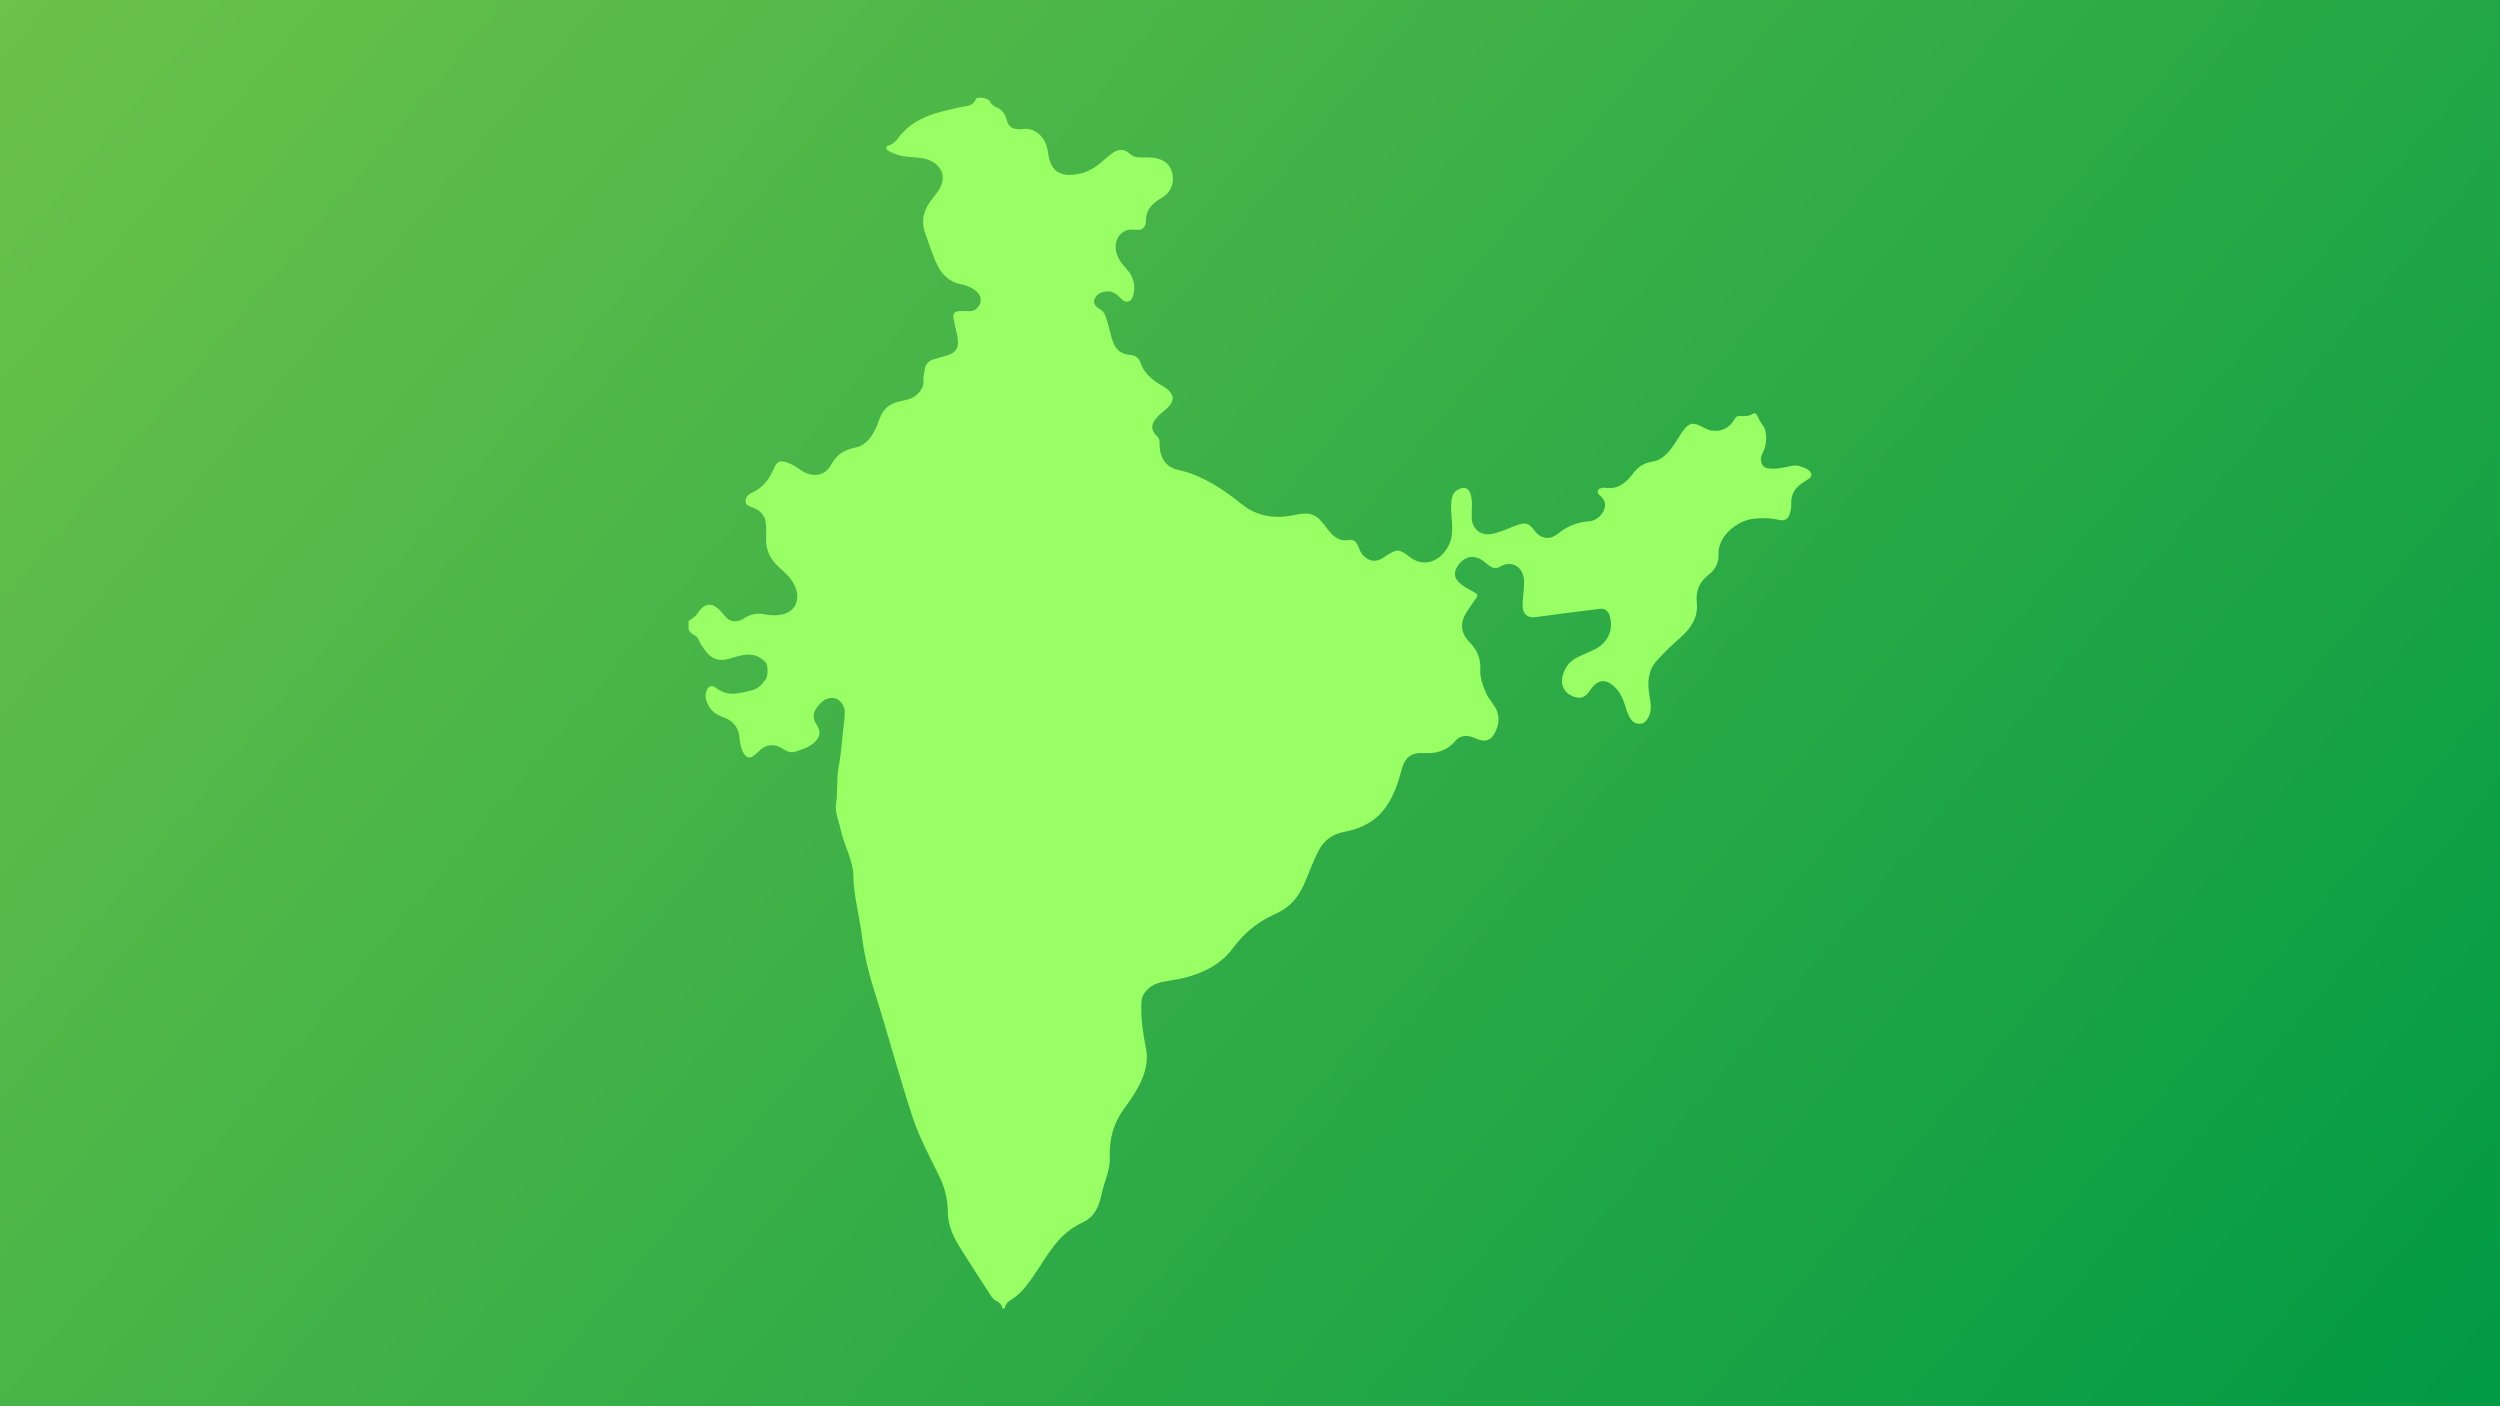 <?xml version="1.0" encoding="UTF-8"?> <svg xmlns="http://www.w3.org/2000/svg" xmlns:xlink="http://www.w3.org/1999/xlink" viewBox="0 0 1920 1080"><defs><style>.map-india-1{fill:url(#linear-gradient);}.map-india-2{fill:#98ff65;}</style><linearGradient id="linear-gradient" x1="130.75" y1="-155.82" x2="1789.25" y2="1235.82" gradientUnits="userSpaceOnUse"><stop offset="0" stop-color="#6cc24a"></stop><stop offset="1" stop-color="#009a44"></stop></linearGradient></defs><g><rect class="map-india-1" width="1920" height="1080"></rect><path class="map-india-2" d="m528.86,476.91c3.7-2.32,4.9-3.55,6.46-5.27,6.02-9.58,12.35-9.42,19.49-.75,2.91,3.54,5.62,6.93,11.03,6.18,2.1-.29,3.8-.99,5.47-2.1,4.99-3.32,10.38-4.41,16.29-3.13,3.97.86,8.11.91,12.03.27,11.46-1.86,16.15-12.29,10.01-23.66-2.82-5.23-7.31-9.19-11.66-13.14-6.68-6.08-10.09-13.45-9.61-22.55.14-2.63.03-5.27.02-7.9-.01-7.66-3.22-12.39-10.41-15.14-2.32-.89-5.08-1.45-5.31-4.4-.25-3.26,1.81-5.58,4.62-6.84,8.2-3.67,13.36-9.87,16.78-18.08,2.78-6.67,5.24-7.23,11.98-4.57,3.34,1.32,6.27,3.29,9.16,5.3,7.57,5.28,17.74,5.68,23.28-4.49,4.1-7.53,10.27-11.33,18.51-12.93,6.43-1.25,10.77-5.91,13.88-11.4,2.03-3.58,3.48-7.51,4.92-11.38,2.52-6.73,7.1-10.67,14.17-12.43,5.53-1.37,11.57-1.88,15.71-6.9,2.18-2.64,3.77-5.29,3.51-8.71-.25-3.15.57-6.15,1.05-9.18.57-3.55,2.51-6.29,6.08-7.47,3.19-1.06,6.42-2.03,9.67-2.88,10.45-2.71,11.03-8.35,8.48-18.77-.84-3.41-1.55-6.86-2.19-10.31-.65-3.56,1.21-5.2,4.57-5.33,2.47-.1,4.97-.2,7.43.02,4.09.37,6.67-2.27,8.15-5.13,1.37-2.63.93-6.02-1.26-8.73-2.49-3.08-8.18-5.83-12.08-6.56-13.41-2.51-18.2-11.23-22.79-23.28-2.12-5.58-4.08-11.22-5.99-16.88-3.35-9.92-.29-18.38,6.05-26.09,1.56-1.9,2.99-3.92,4.35-5.97,8.23-12.45-.1-22.2-11.04-24.58-6.61-1.43-13.54-.62-20.04-2.81-1.45-.49-2.92-.94-4.29-1.61-1.89-.93-4.57-1.6-4.66-3.95-.06-1.57,2.6-1.67,3.97-2.53,2.03-1.27,3.75-2.89,5.07-4.69,9.48-12.9,23.21-18.19,38.03-21.6,4.03-.93,8.05-1.99,12.13-2.62,4.07-.62,7.7-1.21,9.56-5.8.94-2.33,9.72-.8,10.82,1.68,1,2.24,2.77,3.72,4.94,4.6,4.75,1.93,6.97,5.72,8.18,10.42,1.48,5.74,6.27,7.03,12.08,6.25,9.61-1.3,17.95,6.37,19.38,17.81,1.85,14.82,9.31,19.64,24.25,16.53,8.14-1.7,14.15-6.37,20.01-11.66,1.83-1.65,3.76-3.21,5.81-4.57,4.36-2.9,8.76-2.84,12.62.81,2.47,2.33,5.21,2.94,8.43,2.9,5.66-.08,11.22-.33,16.73,2.21,9.46,4.36,11.36,19.85,1.88,27.27-1.8,1.41-3.97,2.35-5.8,3.73-4.8,3.61-8.55,7.7-8.65,14.41-.1,6.24-2.51,8.73-8.71,7.9-11.91-1.59-18.01,10.51-12.67,21.3,1.73,3.5,4.27,6.41,6.82,9.3,5.32,6.06,6.83,12.97,4.49,20.64-1.35,4.41-5.52,5.37-8.72,2.03-3.27-3.41-6.39-6.38-11.85-5.83-4.21.42-7.35,2.29-8.83,5.68-1.63,3.74,1.15,6.19,4.34,8.05,3.5,2.04,4.28,5.89,5.39,9.34,1.49,4.66,2.34,9.52,3.86,14.16,2.1,6.4,5.8,10.99,13.34,11.43,3.54.21,6.74,1.65,8.12,5.68,2.85,8.37,9.09,13.72,16.59,17.84.27.15.51.34.77.5,9.7,5.92,9.98,11.76,1.03,18.86-2.41,1.91-4.73,4.05-6.65,6.44-3.68,4.59-3.32,9.04,1.02,13.03,1.62,1.5,2.11,2.91,2.06,5.05-.27,10.7,4.07,18.65,14.3,20.96,18.99,4.29,34.24,14.65,48.98,26.42,11.95,9.55,25.61,11.37,40.18,8.23,12.43-2.68,17.15-.78,24.68,9.67,4.24,5.88,9.01,11.05,17.51,9.51,3.29-.6,5.45,1.36,6.71,4.4,1.12,2.68,2,5.45,4.19,7.63,4.51,4.49,9.49,5.22,14.84,1.86,1.04-.65,2.05-1.36,3.08-2.03,7.54-4.87,9.8-5.06,16.93.64,15.53,12.43,30.41-1.87,32.76-14.52,1.65-8.9-.76-17.57-.15-26.33.32-4.62,1.33-8.87,6.25-10.85,4.41-1.78,7.1-.59,8.55,3.9,1.95,6.05.64,12.29.92,18.44.14,3.03.86,5.56,2.84,8.03,4.39,5.47,10.15,4.89,15.65,3.46,5.74-1.49,11.13-4.26,16.76-6.21,6.1-2.1,8.7-1.3,12.63,3.97,5.38,7.23,12.12,7.67,18.26,2.82,6.95-5.5,14.43-8.94,23.5-9.5,7.27-.45,12.87-7,12.78-12.86-.05-3.17-1.96-5.05-3.93-7.01-1.01-1-2.11-2.06-1.6-3.6.55-1.66,2.13-2.06,3.69-2.29.46-.07.94-.18,1.39-.1,10.24,1.84,16.81-4.07,22.18-11.29,3.94-5.3,9.09-7.96,15.07-8.85,9.49-1.41,16.08-12.31,20.84-20.29.87-1.45,1.91-2.8,2.94-4.15,3.79-4.96,6.6-5.66,12.21-3.05,2.92,1.36,5.66,3.2,8.92,3.7,7.96,1.22,13.79-2.05,17.8-8.77.95-1.59,1.77-2.56,3.85-2.39,3.54.29,7.13.33,10.3-1.75,1.34-.88,2.6.28,3.03,1.09,1.36,2.57,2.39,5.22,4.2,7.45,4.06,5,3.54,15.61.22,21.42-3.09,5.42-.89,11.4,3.94,11.97,3.32.39,6.78.5,10.16-.28,2.69-.62,5.48-.82,8.12-1.57,2.88-.82,5.41-.02,8.05.87,3.19,1.08,6.73,2.74,7.08,5.85.25,2.27-3.25,4.09-5.65,5.54-6.39,3.84-10.2,9.12-9.81,17,.13,2.55-.45,5.24-1.21,7.71-1.13,3.72-3.81,5.52-7.79,4.6-7.14-1.66-14.23-1.79-21.54-.7-11.28,1.67-25.95,13.24-25.33,27.05.26,5.89-2.08,11.44-7.19,15.34-7.15,5.45-10.49,12.38-9.49,21.72,1.23,11.49-4.72,20.07-12.99,27.27-6.32,5.5-12.33,11.32-17.92,17.54-6.41,7.13-6.98,15.79-5.73,24.82.83,6.03,2.64,12.05-.36,18.08-1.48,2.99-3.32,5.31-6.8,5.38-3.29.07-5.79-1.54-7.48-4.46-2.02-3.49-3.08-7.35-4.32-11.13-1.55-4.74-3.75-9.04-7.38-12.59-6.72-6.57-13.14-6.03-18.39,1.71-4.52,6.68-8.01,7.91-14.39,5.11-6.31-2.78-9.06-8.65-7.27-15.5,1.65-6.31,5.25-11.14,11.07-14.08,4.24-2.14,8.69-3.84,12.97-5.89,10.45-5.01,15.16-14.88,12.28-25.53-1.09-4.05-3.56-6.41-7.94-5.89-10.99,1.31-21.98,2.72-32.96,4.13-5.64.73-11.26,1.68-16.91,2.29-5.52.6-9.12-2.75-9.23-8.29-.13-6.64,1.33-13.18,1.07-19.87-.41-10.36-9.38-16-18.2-10.79-4.36,2.57-7.23.47-10.24-1.95-2.28-1.83-1.44-1.41-3.95-3.06-6.01-3.95-12.52-2.97-17.23,2.8-3.35,4.1-5.17,8.99-1.29,13.36,3.7,4.17,8.72,6.24,13.3,8.99,2.04,1.23,2.19,2.19.98,3.93-2.54,3.65-5.2,7.24-7.53,11.02-5.21,8.44-4.54,16.03,2.34,23.07,5.72,5.85,8.72,12.53,8.22,20.75-.41,6.83,2.11,12.96,4.83,19,2.08,4.61,6.91,9.2,8.36,14.09,1.93,6.51.21,12.18-3.11,17.57-2.43,3.95-6.86,5.07-11.32,3.32-1.57-.62-3.12-1.32-4.72-1.86-4.92-1.64-9.6-1.3-13.12,2.85-6.34,7.47-14.26,9.9-23.89,9.4-10.29-.54-15.03,3.25-17.61,13.2-6.75,26.08-17.27,42.22-43.93,47.3-8.79,1.67-15.5,6.42-19.47,14.1-12.1,23.42-11.29,39.28-34.99,49.72-13,5.73-23.04,14.81-31.37,25.95-11.18,14.94-29.51,21.7-47.32,24.35-7.07,1.05-13.98,2.15-19.04,8.09-2.11,2.48-3.39,4.97-3.55,8.25-.59,12.12,1.13,24.06,3.48,35.81,3.33,16.61-6.22,32.01-16.63,46.06-8.28,11.18-11.76,23.72-11.14,37.74.42,9.53-4.48,19.18-6.41,28.69-1.84,9.1-5.56,17.11-14.51,21.25-18.98,8.79-26.06,24.1-37.51,40.82-4.98,7.26-10.18,14.36-18.05,18.96-2.3,1.34-3.85,3.52-4.23,6.31h-1.86c-.24-2.97-2.19-4.66-4.6-5.9-1.85-.95-3.14-2.33-4.26-4.08-7.46-11.68-15.1-23.26-22.47-35-5.51-8.77-10.4-17.89-10.46-28.65-.05-9.38-1.99-18.31-6.03-26.75-7.35-15.35-15.66-30.25-21.02-46.52-10.34-31.38-18.77-63.34-28.76-94.83-4.58-14.44-8.39-29.12-10.18-44.2-1.83-15.42-6.4-30.93-6.59-46.4-.15-12.05-7.39-23.89-9.8-35.69-1.3-6.4-4.47-12.75-3.46-19.61,1.44-9.75.18-19.2,2.04-28.83,2.03-10.46,2.5-21.09,3.81-31.62.46-3.7.93-7.36.76-11.06-.19-4.25-4.09-8.83-7.44-9.51-6.86-1.39-10.8,2.8-14.21,7.5-3,4.14-2.86,8.54.2,12.9,2.48,3.54,2.99,7.41.22,11.16-4.11,5.58-10.5,7.17-16.54,9.36-4.14,1.5-7.33-.7-10.62-2.69-5.72-3.46-11.43-2.94-16.48,1.44-1.52,1.32-2.89,2.82-4.46,4.07-3.43,2.71-6.09,2.12-8.31-1.66-2.08-3.55-2.77-7.53-3.11-11.48-.65-7.69-4.35-12.89-11.51-15.73-2.13-.84-4.28-1.71-6.26-2.84-5.77-3.31-9.57-11.56-7.91-16.86,1.51-4.85,4.09-5.89,8.11-2.86,4.16,3.12,8.61,4.51,13.8,4.09,4.62-.37,9.03-1.5,13.49-2.66,4.93-1.28,7.83-4.79,10.46-8.59,1.9-2.76,1.7-10.91-.13-12.77-3.41-3.49-7.2-5.87-12.51-5.94-5.74-.08-10.86,1.83-16.16,3.32-7.31,2.06-13.19-.11-17.67-6.31-2.19-3.03-3.91-5.31-5.24-8.75-1.41-3.62-5.55-2.9-7.61-7.63v-6.51Z"></path></g></svg> 